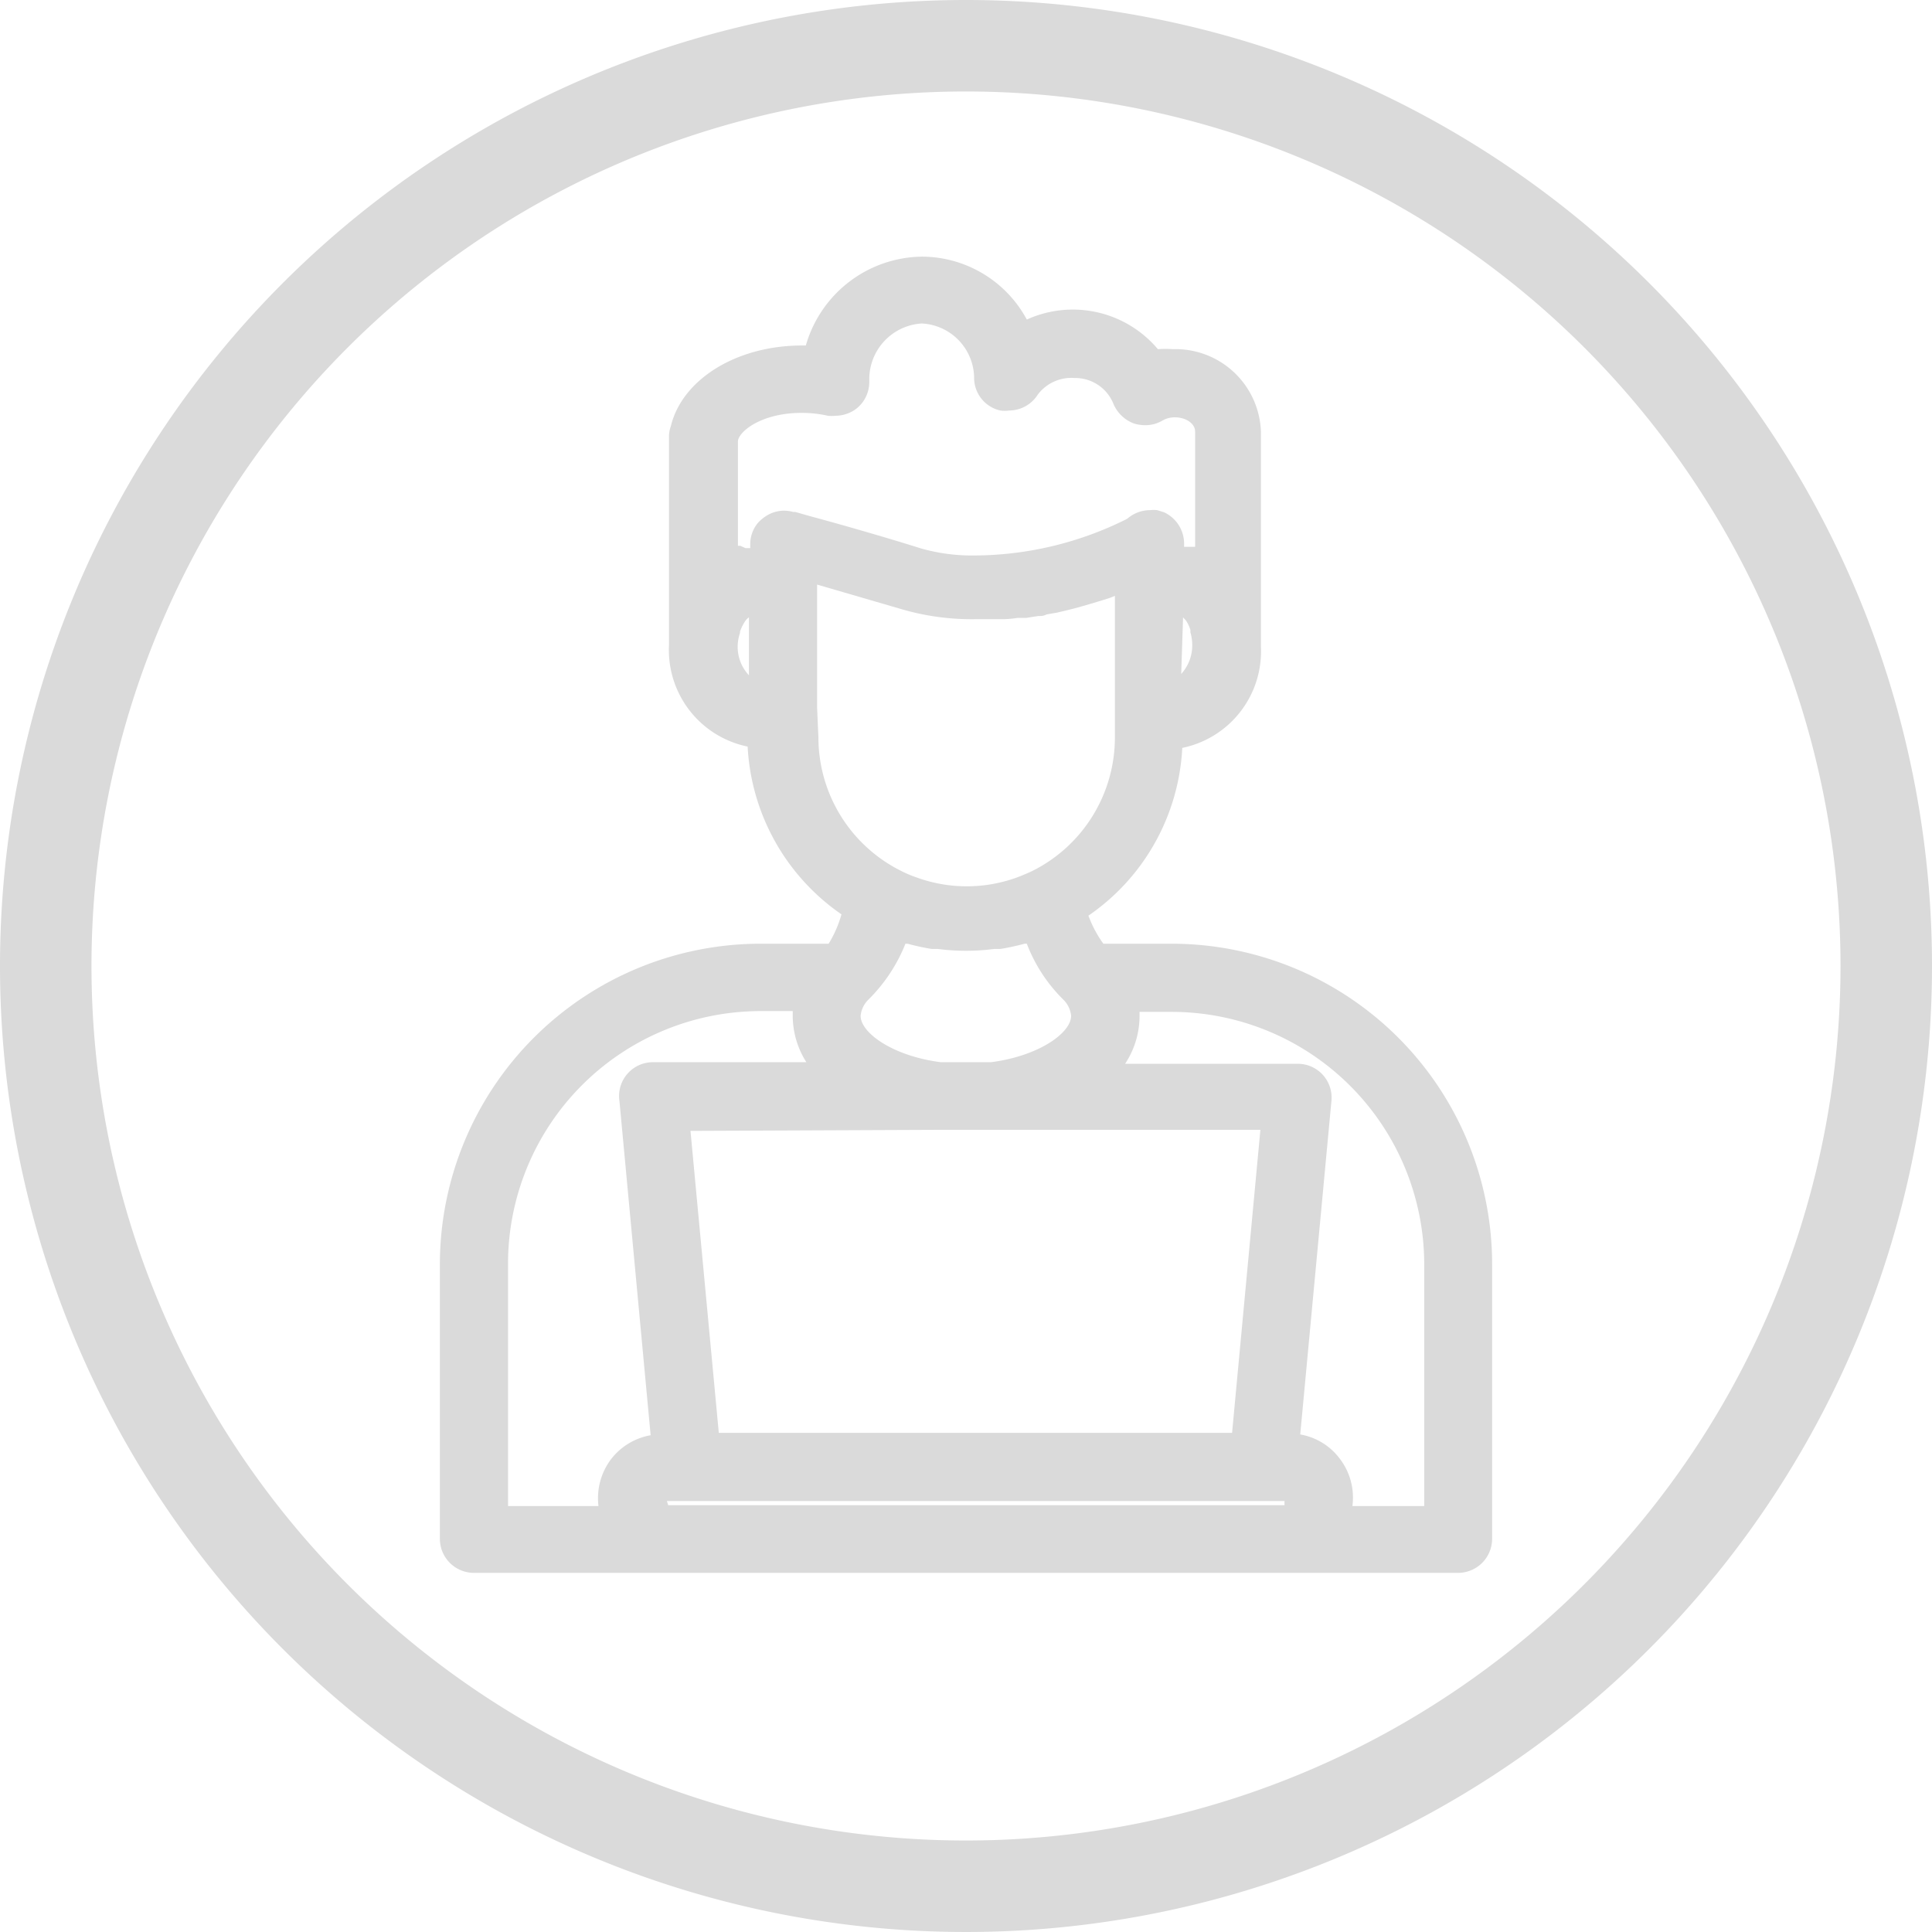 <?xml version="1.0" encoding="UTF-8" standalone="no"?><svg xmlns="http://www.w3.org/2000/svg" fill="#000000" height="73.7" viewBox="0 0 73.7 73.7" width="73.7"><g data-name="Capa 2"><g data-name="Capa 1" fill="#dadada"><path d="M36.85,70.21A33.36,33.36,0,1,1,70.21,36.85,33.37,33.37,0,0,1,36.85,70.21ZM36.85,0A36.85,36.85,0,1,0,73.7,36.85,36.85,36.85,0,0,0,36.85,0Z"/><path d="M44.7,36H42.09a4.43,4.43,0,0,1-.57-1.07,8.27,8.27,0,0,0,3.58-6.4,3.76,3.76,0,0,0,3-3.87v-8.2a3.26,3.26,0,0,0-3.36-3.14,3.66,3.66,0,0,0-.57,0,4.24,4.24,0,0,0-5-1.13,4.56,4.56,0,0,0-4-2.4,4.67,4.67,0,0,0-4.43,3.39h-.15c-2.49,0-4.57,1.29-5,3.08a1.16,1.16,0,0,0-.07.42v7.93a3.76,3.76,0,0,0,3,3.87,8.3,8.3,0,0,0,3.58,6.4A4.43,4.43,0,0,1,31.61,36H29A12.24,12.24,0,0,0,16.78,48.2V58.72A1.3,1.3,0,0,0,18.08,60H55.62a1.3,1.3,0,0,0,1.3-1.29V48.2A12.23,12.23,0,0,0,44.7,36ZM28.24,20.82l-.09,0v-4c.05-.38.92-1.07,2.43-1.07a4.49,4.49,0,0,1,1,.11,1.36,1.36,0,0,0,.29,0,1.33,1.33,0,0,0,.81-.28,1.29,1.29,0,0,0,.48-1v-.1a2.13,2.13,0,0,1,2-2.14,2.1,2.1,0,0,1,2,2.11,1.28,1.28,0,0,0,1,1.21,1.2,1.2,0,0,0,.33,0,1.3,1.3,0,0,0,1.1-.61A1.61,1.61,0,0,1,41,14.42a1.57,1.57,0,0,1,1.48,1,1.37,1.37,0,0,0,.79.74,1.52,1.52,0,0,0,.42.06,1.28,1.28,0,0,0,.66-.18.94.94,0,0,1,.47-.12c.42,0,.77.24.77.54v4.4l-.1,0-.13,0-.19,0v-.13a1.32,1.32,0,0,0-.77-1.19l-.26-.08a1.24,1.24,0,0,0-.27,0h0a1.33,1.33,0,0,0-.87.33,13.09,13.09,0,0,1-5.81,1.4,7.14,7.14,0,0,1-2.06-.27c-1.27-.4-3-.9-4.23-1.23l-.56-.16-.08,0a1.41,1.41,0,0,0-.35-.05,1.29,1.29,0,0,0-.78.27,1.42,1.42,0,0,0-.22.2,1.26,1.26,0,0,0-.29.83v.13l-.18,0Zm16.89,2.73.11.12,0,0a1.33,1.33,0,0,1,.17.36l0,.09a1.72,1.72,0,0,1,.07.47,1.62,1.62,0,0,1-.42,1.12Zm-16.9.59s0,0,0-.05a1.74,1.74,0,0,1,.22-.43.6.6,0,0,1,.12-.11v2.21a1.58,1.58,0,0,1-.43-1.12A1.69,1.69,0,0,1,28.23,24.14ZM31.17,27v-4.7l3.16.92a9.53,9.53,0,0,0,2.87.4c.28,0,.56,0,.83,0l.27,0a4.53,4.53,0,0,0,.53-.05l.32,0,.45-.07c.11,0,.21,0,.32-.06l.4-.07.3-.07.36-.09.29-.08.31-.09.27-.08.26-.08.25-.08.17-.07v5.41a5.69,5.69,0,0,1-3.16,5.09q-.28.13-.57.24h0a5.59,5.59,0,0,1-3.84,0h0a4.35,4.35,0,0,1-.59-.25,5.69,5.69,0,0,1-3.15-5.08Zm-.39,13.52H24.92A1.29,1.29,0,0,0,23.63,42l1.19,12.75a2.44,2.44,0,0,0-1.53.94,2.47,2.47,0,0,0-.46,1.76H19.38V48.2A9.64,9.64,0,0,1,29,38.57h1.24v.21A3.31,3.31,0,0,0,30.78,40.55ZM34.62,36a9.4,9.4,0,0,0,.92.2l.24,0a8.21,8.21,0,0,0,2.14,0l.24,0c.31-.05.62-.12.93-.2l.08,0a6,6,0,0,0,1.39,2.13h0a1,1,0,0,1,.3.62c0,.66-1.25,1.54-3.06,1.77H35.89c-1.81-.23-3.06-1.11-3.06-1.77a1,1,0,0,1,.3-.62h0A6.25,6.25,0,0,0,34.54,36Zm1.17,7.1H48.08L47,54.66H27.42L26.34,43.14ZM25.44,57.26H49l0,.16H25.49Zm25.68-1.6a2.39,2.39,0,0,0-1.52-.94L50.79,42a1.29,1.29,0,0,0-1.29-1.42H42.92a3.32,3.32,0,0,0,.55-1.77c0-.07,0-.14,0-.21H44.7a9.64,9.64,0,0,1,9.63,9.63v9.22H51.59A2.43,2.43,0,0,0,51.12,55.66Z"/></g></g></svg>